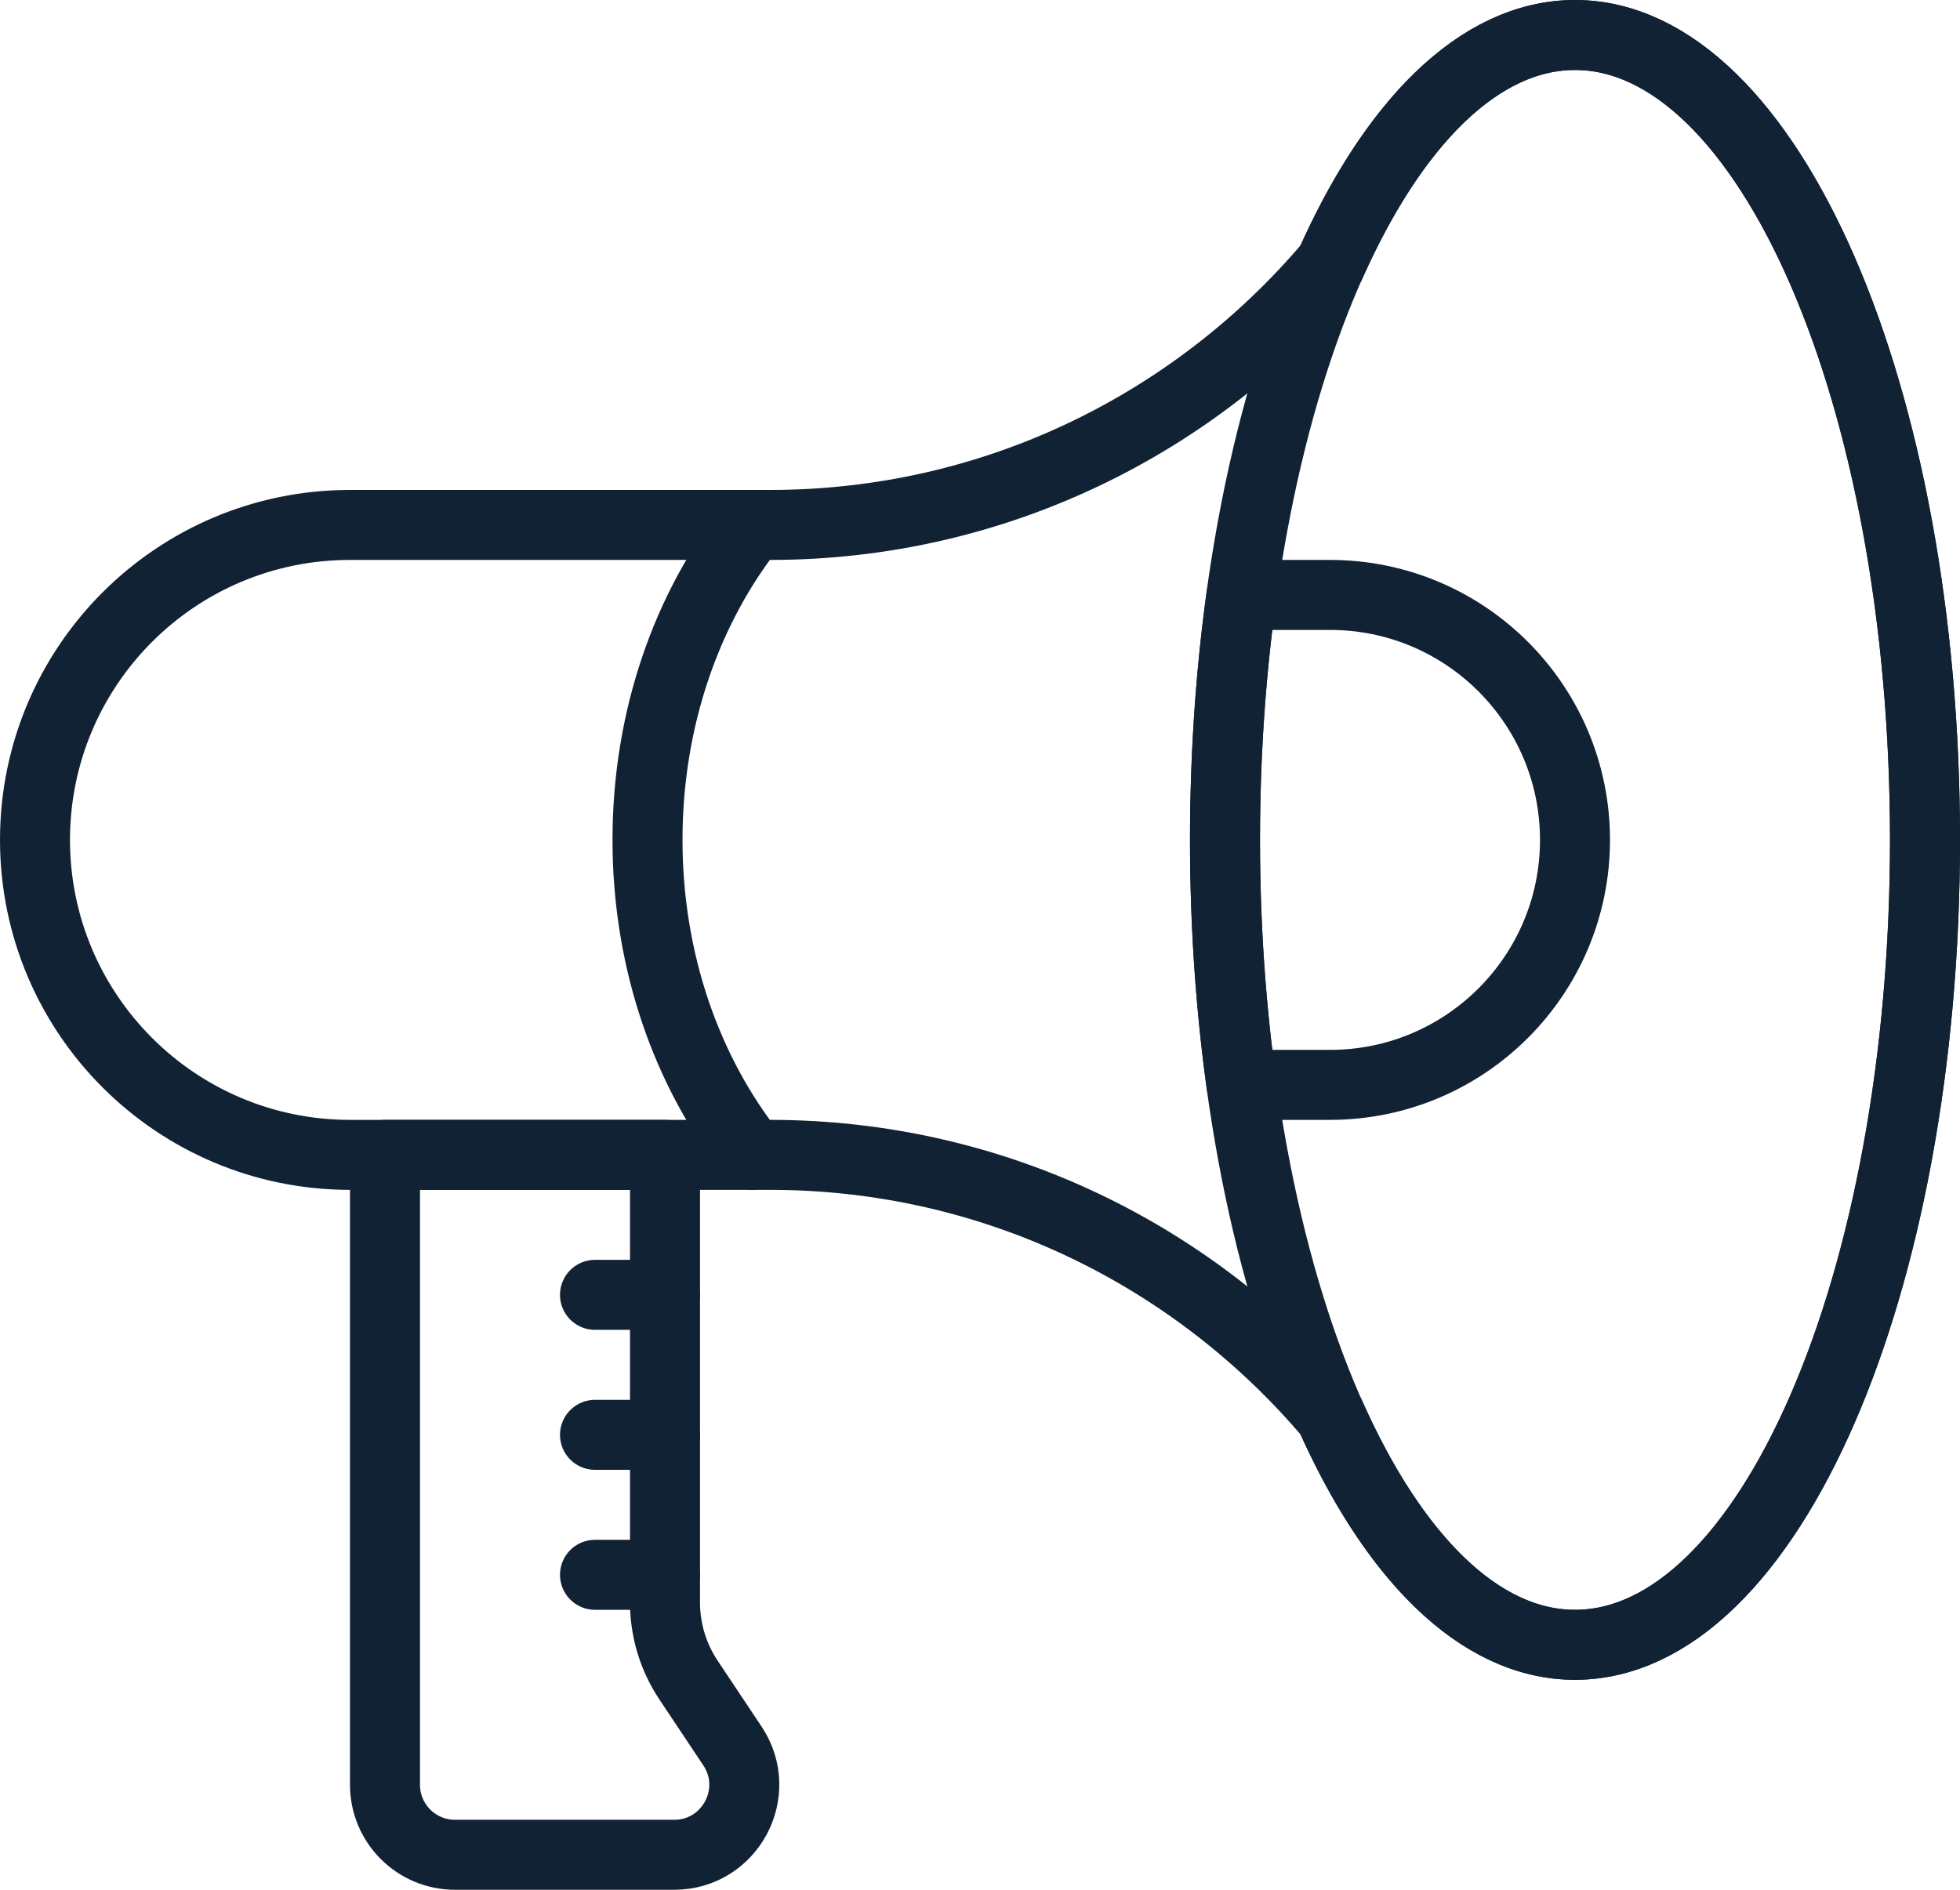 <?xml version="1.0" encoding="UTF-8" standalone="no"?>
<svg width="56px" height="54px" viewBox="0 0 56 54" version="1.1" xmlns="http://www.w3.org/2000/svg" xmlns:xlink="http://www.w3.org/1999/xlink">
    <!-- Generator: Sketch 39.1 (31720) - http://www.bohemiancoding.com/sketch -->
    <title>icon</title>
    <desc>Created with Sketch.</desc>
    <defs></defs>
    <g id="Page-1" stroke="none" stroke-width="1" fill="none" fill-rule="evenodd" stroke-linecap="round" stroke-linejoin="round">
        <g id="Solution" transform="translate(-487, -2566)" stroke="#122235" stroke-width="2">
            <g id="features" transform="translate(0, 2375)">
                <g id="row-1" transform="translate(383, 190)">
                    <g id="icon" transform="translate(105, 2)">
                        <path d="M16,36 L18,36" id="Stroke-1"></path>
                        <path d="M16,40 L18,40" id="Stroke-2"></path>
                        <path d="M16,44 L18,44" id="Stroke-3"></path>
                        <path d="M44,23 C44,19.134 40.866,16 37,16 L34.473,16 C34.167,18.208 34,20.559 34,23 C34,25.441 34.167,27.792 34.473,30 L37,30 C40.866,30 44,26.866 44,23 L44,23 Z" id="Stroke-4"></path>
                        <path d="M44,0 C41.281,0 38.818,2.499 37.015,6.548 C33.167,11.1 27.429,14 21,14 L9,14 C4.029,14 0,18.029 0,23 C0,27.971 4.029,32 9,32 L21,32 C27.429,32 33.167,34.9 37.015,39.453 C38.818,43.501 41.281,46 44,46 C49.523,46 54,35.702 54,23 C54,10.297 49.523,0 44,0 L44,0 Z" id="Stroke-6"></path>
                        <path d="M34,23 C34,35.702 38.477,46 44,46 C49.523,46 54,35.702 54,23 C54,10.298 49.523,0 44,0 C38.477,0 34,10.297 34,23 L34,23 Z" id="Stroke-8"></path>
                        <path d="M20.5,14 C18.646,16.333 17.5,19.502 17.5,23 C17.5,26.498 18.646,29.667 20.5,32" id="Stroke-10"></path>
                        <path d="M18,44.789 L18,32 L10,32 L10,50 C10,51.105 10.895,52 12,52 L18.263,52 C19.86,52 20.813,50.22 19.927,48.891 L18.672,47.008 C18.234,46.351 18,45.579 18,44.789 L18,44.789 Z" id="Stroke-12"></path>
                    </g>
                </g>
            </g>
        </g>
    </g>
</svg>